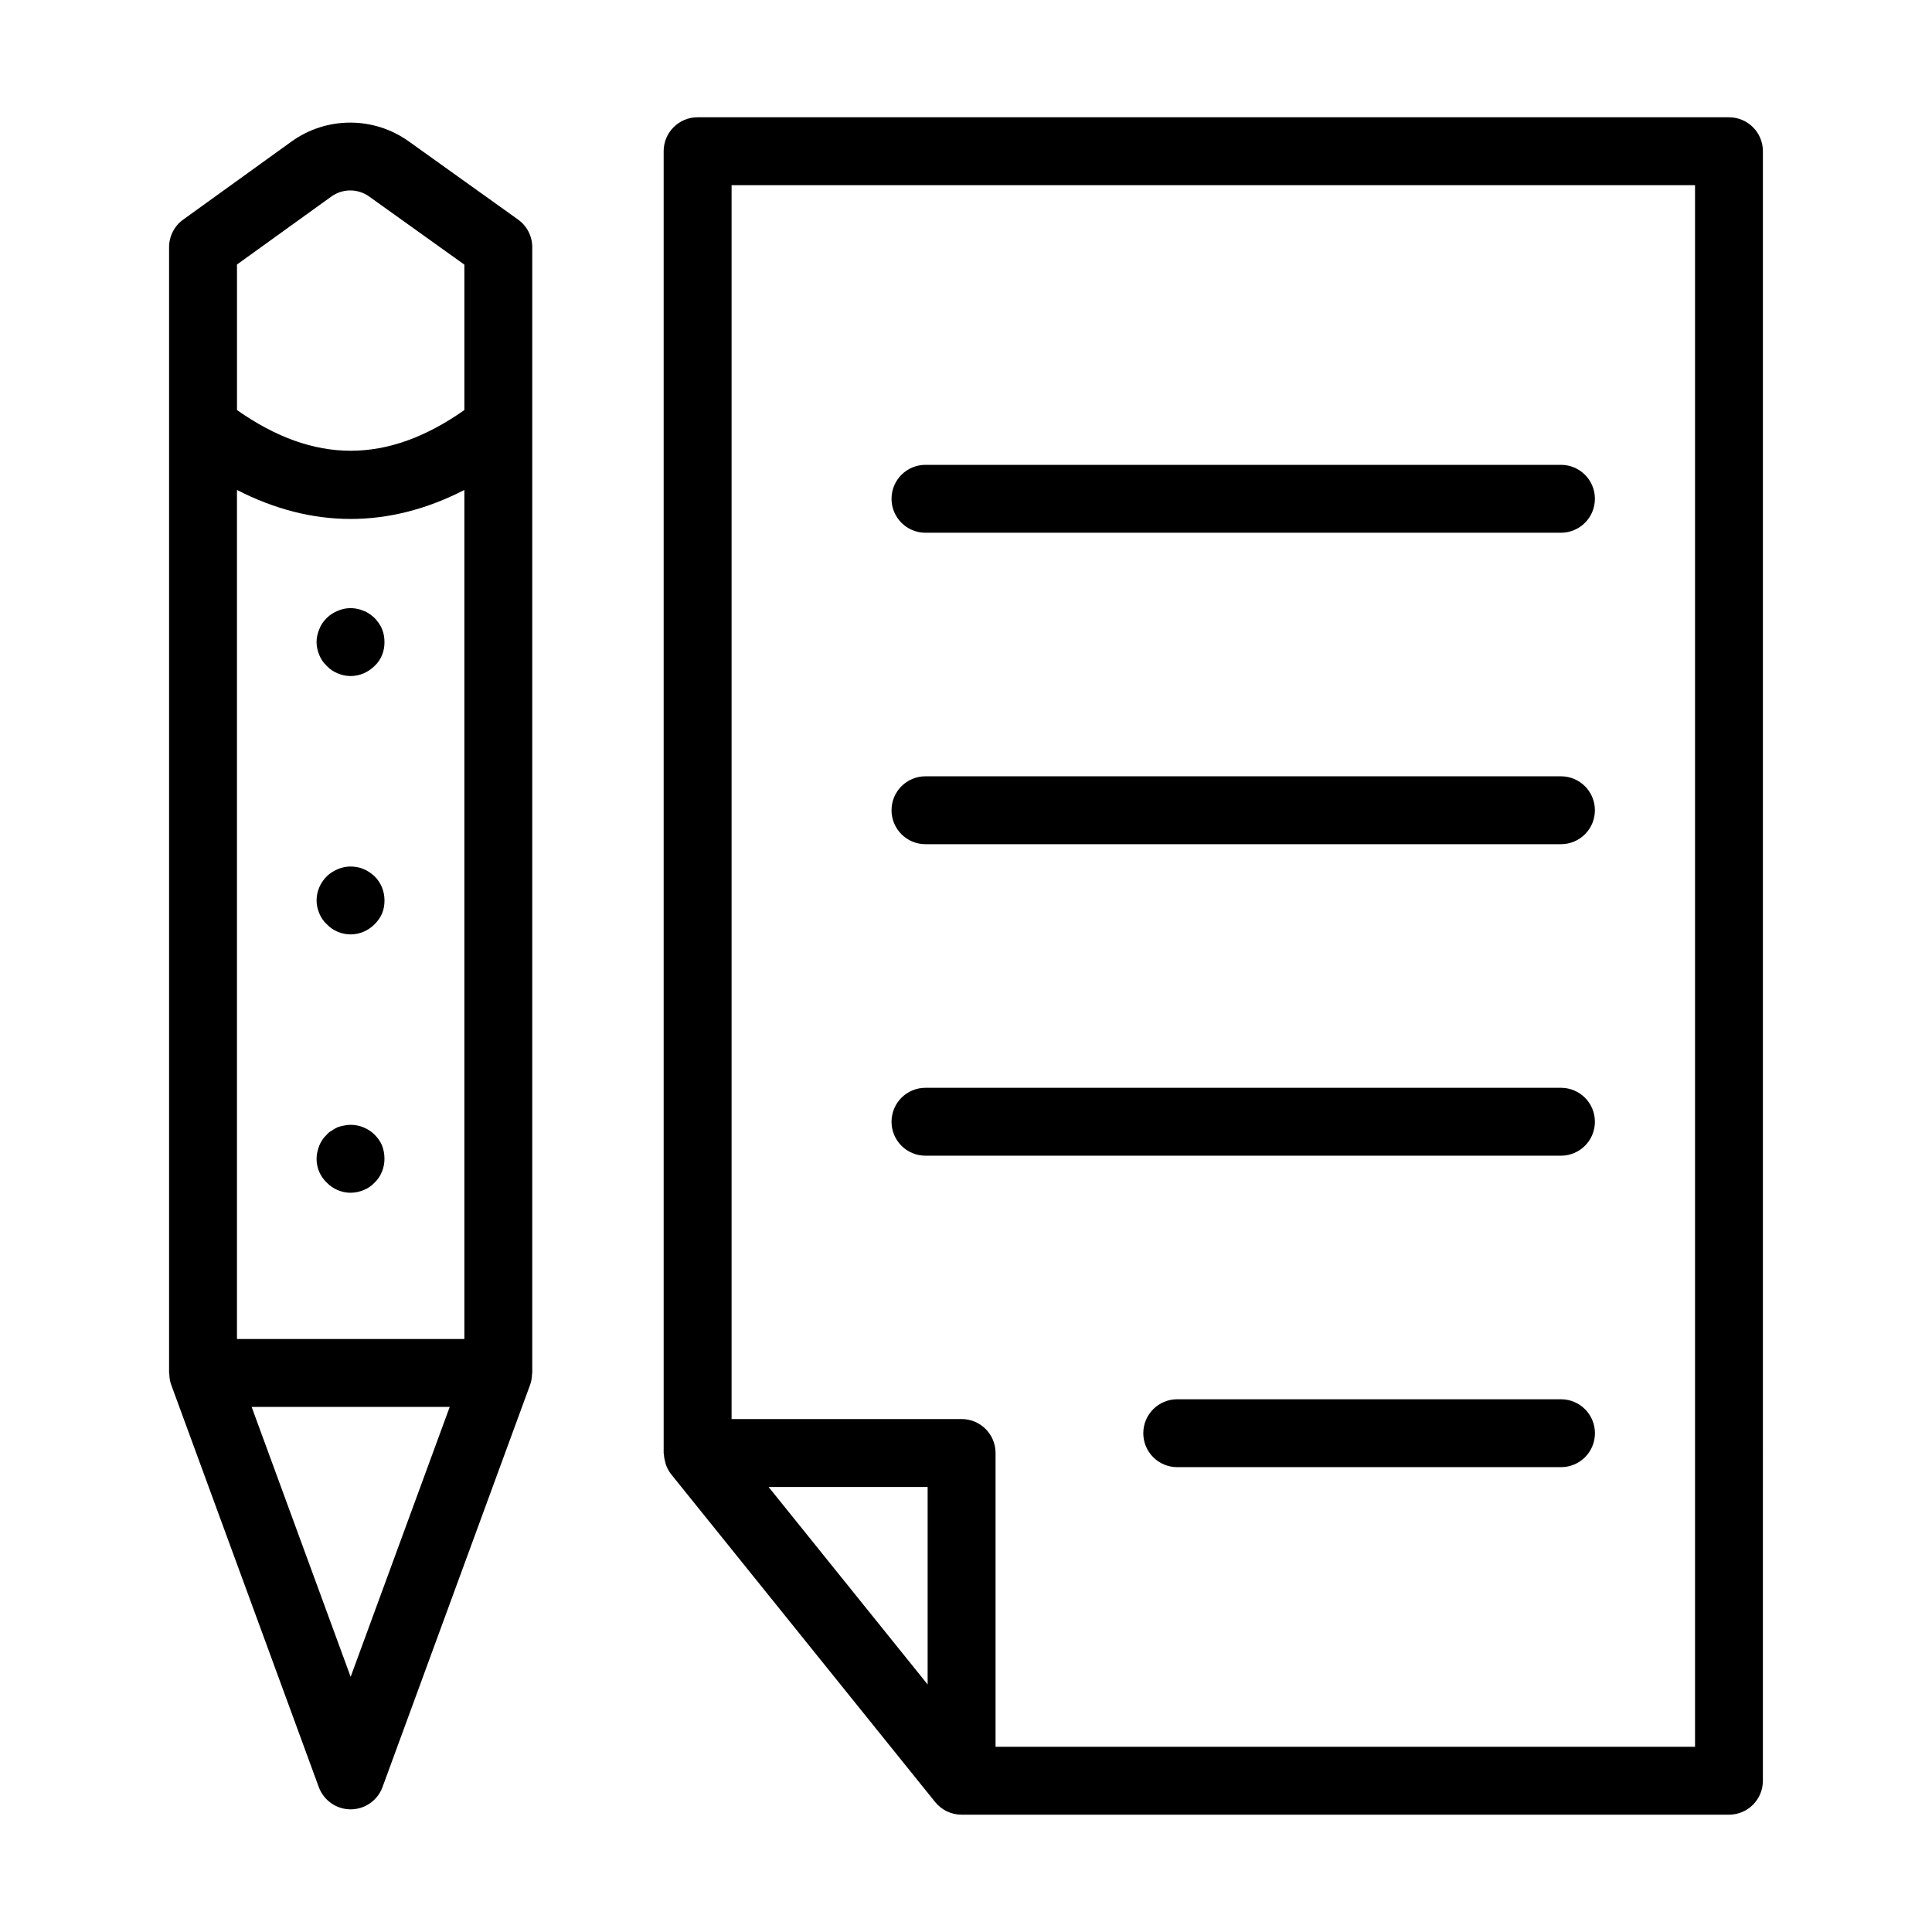 <?xml version="1.0" encoding="UTF-8"?>
<!-- Uploaded to: ICON Repo, www.iconrepo.com, Generator: ICON Repo Mixer Tools -->
<svg fill="#000000" width="800px" height="800px" version="1.1" viewBox="144 144 512 512" xmlns="http://www.w3.org/2000/svg">
 <g>
  <path d="m389.26 285.18h168.41c4.973 0 8.996-4.023 8.996-8.996 0-4.973-4.023-8.996-8.996-8.996h-168.41c-4.973 0-8.996 4.023-8.996 8.996 0 4.973 4.023 8.996 8.996 8.996z"/>
  <path d="m389.26 367.72h168.41c4.973 0 8.996-4.023 8.996-8.996s-4.023-8.996-8.996-8.996h-168.41c-4.973 0-8.996 4.023-8.996 8.996s4.023 8.996 8.996 8.996z"/>
  <path d="m389.26 450.27h168.41c4.973 0 8.996-4.023 8.996-8.996 0-4.973-4.023-8.996-8.996-8.996h-168.41c-4.973 0-8.996 4.023-8.996 8.996 0 4.973 4.023 8.996 8.996 8.996z"/>
  <path d="m557.68 514.82h-101.7c-4.973 0-8.996 4.023-8.996 8.996s4.023 8.996 8.996 8.996h101.7c4.973 0 8.996-4.023 8.996-8.996s-4.023-8.996-8.996-8.996z"/>
  <path d="m320.29 531.44c0.074 0.266 0.109 0.535 0.207 0.797 0.332 0.875 0.766 1.711 1.371 2.465l69.953 86.855c0.863 1.07 1.941 1.906 3.148 2.481 1.203 0.57 2.519 0.875 3.859 0.875h203.36c4.973 0 8.996-4.023 8.996-8.996l0.004-431.84c0-4.973-4.023-8.996-8.996-8.996l-273.32-0.004c-4.973 0-8.996 4.023-8.996 8.996v344.98c0 0.145 0.066 0.277 0.074 0.426 0.027 0.668 0.152 1.312 0.332 1.957zm27.391 6.617h42.152v52.344zm245.52-344.98v413.84h-185.37v-77.859c0-4.973-4.023-8.996-8.996-8.996h-60.957v-326.99z"/>
  <path d="m189.36 510.95 39.125 106.65c1.301 3.539 4.664 5.894 8.441 5.894 3.769 0 7.144-2.356 8.441-5.894l39.133-106.65c0.336-0.91 0.461-1.855 0.492-2.801 0.008-0.109 0.062-0.199 0.062-0.305v-298.34c0-2.898-1.398-5.633-3.762-7.32l-28.977-20.727c-9.297-6.633-21.77-6.625-31.066 0.051l-28.711 20.695c-2.344 1.695-3.731 4.41-3.731 7.301v298.35c0 0.105 0.055 0.191 0.059 0.297 0.031 0.945 0.156 1.891 0.492 2.801zm77.703-12.098h-60.262v-225.01c19.918 10.246 40.328 10.246 60.262 0zm-30.137 89.527-26.242-71.535h52.496zm-5.148-392.27c3.004-2.18 7.062-2.18 10.07-0.016l25.215 18.039v38.535c-20.434 14.375-39.801 14.391-60.262 0v-38.566z"/>
  <path d="m233.47 305.89c-1.078 0.449-2.074 1.082-2.879 1.891-0.906 0.895-1.531 1.801-1.98 2.969-0.457 1.082-0.719 2.25-0.719 3.418s0.262 2.336 0.719 3.418c0.449 1.078 1.074 2.062 1.98 2.879 0.809 0.895 1.801 1.527 2.883 1.977 1.07 0.449 2.25 0.719 3.418 0.719 2.426 0 4.676-0.992 6.387-2.695 0.895-0.816 1.527-1.801 1.977-2.883 0.449-1.082 0.633-2.25 0.633-3.418s-0.184-2.336-0.633-3.418c-0.449-1.164-1.172-2.07-1.98-2.965-0.449-0.359-0.906-0.809-1.352-1.082-0.535-0.359-0.992-0.633-1.527-0.809-0.633-0.273-1.168-0.449-1.715-0.543-1.793-0.363-3.594-0.176-5.211 0.543z"/>
  <path d="m241.93 375.17c-0.535-0.359-0.992-0.633-1.527-0.816-0.535-0.262-1.168-0.449-1.715-0.535-1.793-0.359-3.504-0.184-5.211 0.535-1.082 0.457-2.074 1.082-2.883 1.891-1.715 1.715-2.695 3.961-2.695 6.387 0 1.176 0.262 2.348 0.719 3.426 0.449 1.07 1.074 2.062 1.98 2.871 1.617 1.715 3.953 2.695 6.301 2.695 2.426 0 4.676-0.984 6.387-2.695 0.809-0.809 1.527-1.801 1.977-2.871 0.449-1.082 0.633-2.25 0.633-3.426 0-2.426-0.906-4.676-2.609-6.387-0.449-0.363-0.906-0.812-1.355-1.074z"/>
  <path d="m243.28 444.71c-2.074-2.066-5.219-3.059-8.098-2.426-0.633 0.086-1.172 0.262-1.707 0.445-0.543 0.273-1.082 0.535-1.539 0.895-0.535 0.273-0.984 0.633-1.344 1.082-0.902 0.809-1.527 1.805-1.977 2.883-0.457 1.168-0.719 2.336-0.719 3.504 0 2.434 0.984 4.684 2.695 6.301 1.617 1.703 3.953 2.695 6.301 2.695 1.258 0 2.426-0.273 3.504-0.719 1.082-0.449 2.074-1.082 2.883-1.977 1.703-1.617 2.609-3.961 2.609-6.301 0-1.168-0.184-2.336-0.633-3.504-0.445-1.078-1.168-2.074-1.977-2.879z"/>
 </g>
</svg>